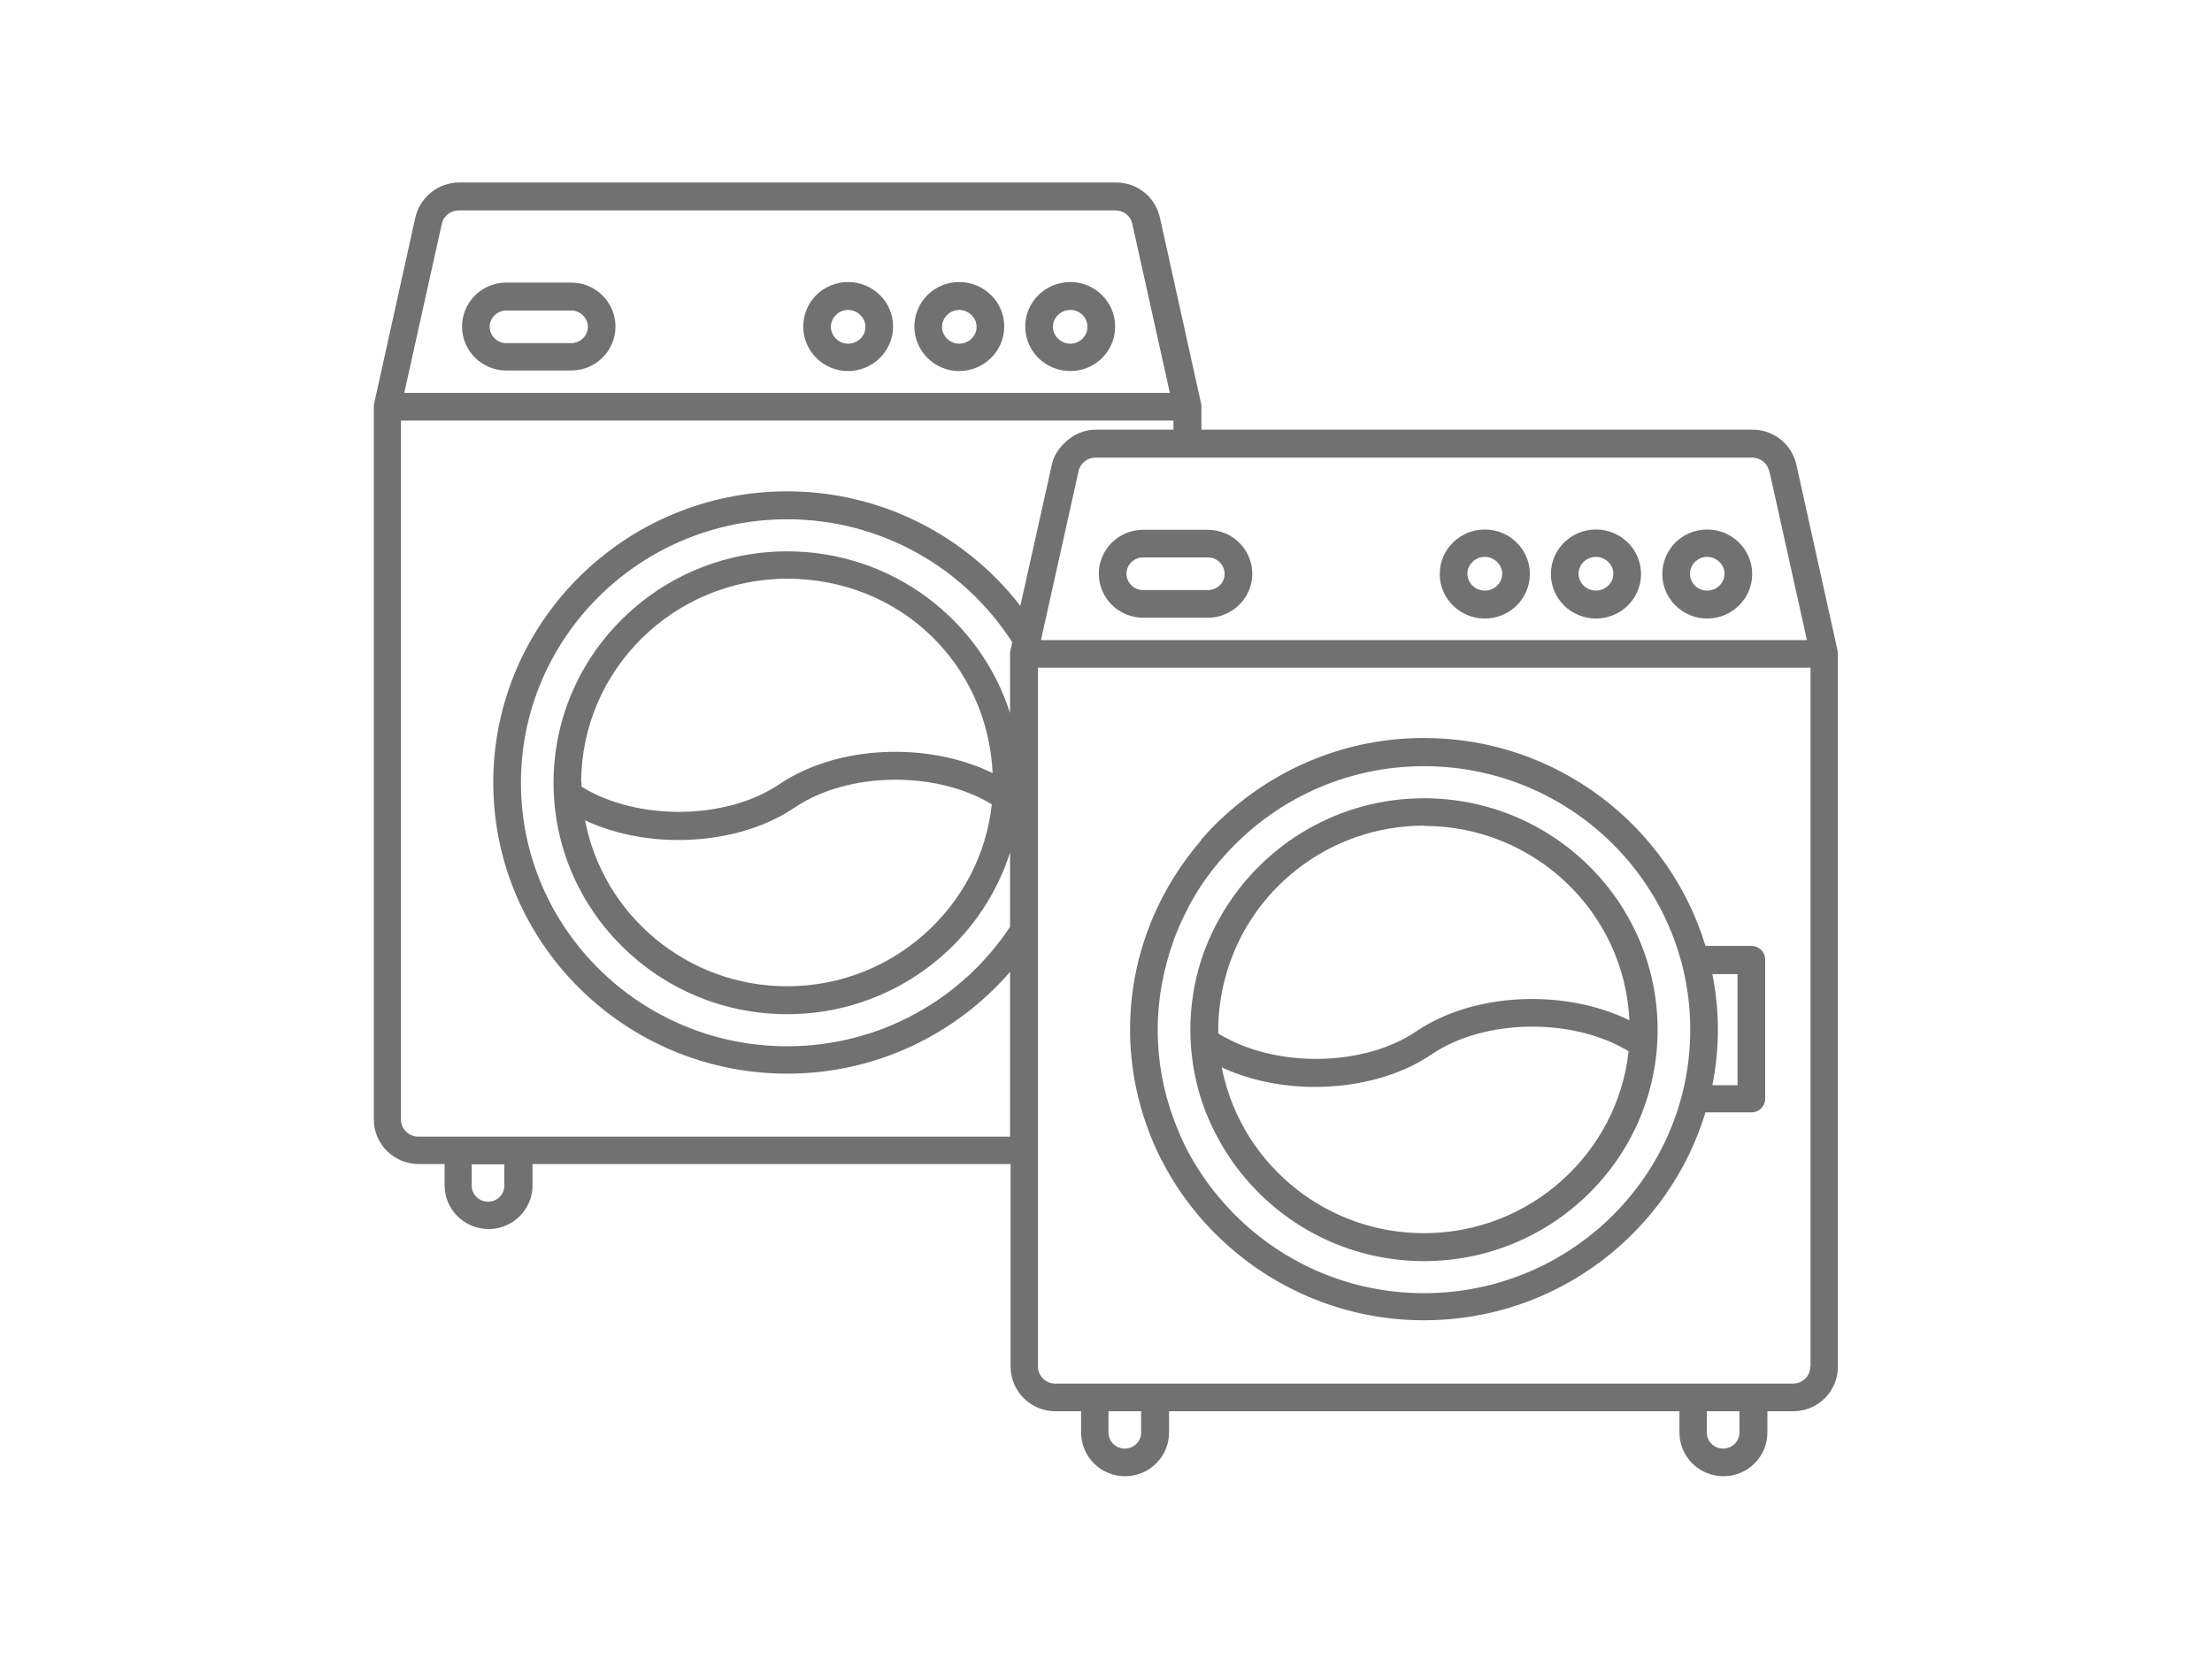 <?xml version="1.0" encoding="UTF-8"?>
<svg id="_レイヤー_2" data-name="レイヤー 2" xmlns="http://www.w3.org/2000/svg" viewBox="0 0 80 60">
  <defs>
    <style>
      .cls-1 {
        fill: #717171;
      }

      .cls-1, .cls-2 {
        stroke-width: 0px;
      }

      .cls-2 {
        fill: none;
        opacity: .2;
      }
    </style>
  </defs>
  <g id="icon">
    <g>
      <g>
        <path class="cls-1" d="M20.66,10.22h-2.35c-.88,0-1.6.71-1.6,1.59s.72,1.59,1.6,1.59h2.35c.88,0,1.6-.71,1.6-1.59s-.72-1.59-1.6-1.59ZM20.66,12.41h-2.35c-.33,0-.6-.27-.6-.59s.27-.59.6-.59h2.35c.33,0,.6.27.6.59s-.27.59-.6.59Z"/>
        <path class="cls-1" d="M30.67,10.2c-.9,0-1.62.72-1.62,1.61s.73,1.61,1.62,1.61,1.63-.72,1.63-1.61-.73-1.61-1.63-1.61ZM30.67,12.43c-.34,0-.62-.28-.62-.61s.28-.61.62-.61.63.28.63.61-.28.61-.63.61Z"/>
        <path class="cls-1" d="M34.69,10.2c-.9,0-1.62.72-1.62,1.61s.73,1.61,1.62,1.61,1.63-.72,1.63-1.61-.73-1.61-1.63-1.61ZM34.69,12.43c-.34,0-.62-.28-.62-.61s.28-.61.62-.61.63.28.63.61-.28.61-.63.61Z"/>
        <path class="cls-1" d="M38.71,10.2c-.9,0-1.63.72-1.63,1.61s.73,1.61,1.63,1.61,1.62-.72,1.62-1.61-.73-1.61-1.62-1.61ZM38.71,12.43c-.34,0-.63-.28-.63-.61s.28-.61.63-.61.62.28.62.61-.28.61-.62.61Z"/>
        <path class="cls-1" d="M43.69,19.16h-2.35c-.88,0-1.6.71-1.6,1.59s.72,1.59,1.6,1.59h2.35c.21,0,.42-.04.6-.12.59-.24,1-.81,1-1.47s-.42-1.24-1-1.47c-.19-.07-.39-.12-.6-.12ZM44.29,20.75s0,0,0,.01c0,.32-.27.58-.6.58h-2.35c-.33,0-.6-.27-.6-.59s.27-.59.6-.59h2.35c.33,0,.59.26.6.58,0,0,0,0,0,.01Z"/>
        <path class="cls-1" d="M43.44,30.39c-.37.43-.7.88-1,1.36-.99,1.6-1.57,3.47-1.57,5.48,0,1.37.27,2.67.75,3.87.13.33.28.66.45.97.57,1.08,1.32,2.05,2.22,2.87,1.9,1.74,4.43,2.81,7.21,2.81,4.81,0,8.87-3.18,10.18-7.52h1.66c.28,0,.5-.22.5-.5v-5.02c0-.28-.22-.5-.5-.5h-1.66c-1.31-4.34-5.38-7.52-10.18-7.52-2.78,0-5.31,1.07-7.21,2.81-.3.27-.58.56-.85.87ZM62.84,35.23v4.02h-.91c.13-.65.2-1.32.2-2.01s-.07-1.36-.2-2.01h.91ZM51.5,27.71c5.31,0,9.63,4.27,9.63,9.53s-4.32,9.53-9.63,9.53c-2.87,0-5.44-1.25-7.21-3.23-.52-.58-.96-1.21-1.33-1.9-.2-.38-.37-.78-.52-1.19-.37-1-.57-2.08-.57-3.21s.21-2.2.57-3.21c.26-.71.59-1.38,1-2,.26-.39.54-.75.85-1.09,1.77-1.98,4.34-3.23,7.21-3.23Z"/>
        <path class="cls-1" d="M43.44,34.73c-.25.79-.39,1.64-.39,2.51s.14,1.72.39,2.51c.21.65.5,1.26.85,1.83,1.48,2.41,4.16,4.03,7.21,4.03,4.66,0,8.45-3.75,8.45-8.37s-3.79-8.37-8.45-8.37c-3.05,0-5.73,1.62-7.21,4.03-.35.57-.64,1.18-.85,1.83ZM51.5,44.6c-3.47,0-6.39-2.37-7.21-5.55-.04-.15-.08-.3-.1-.45.04.02.07.04.1.05.99.44,2.13.66,3.27.66,1.53,0,3.06-.39,4.22-1.18,1.92-1.3,5.12-1.33,7.12-.11-.4,3.69-3.57,6.58-7.4,6.58ZM51.5,29.87c3.99,0,7.25,3.12,7.43,7.03-2.33-1.14-5.61-1.02-7.71.4-1.86,1.26-4.92,1.32-6.93.21-.08-.04-.16-.08-.23-.13,0-.05,0-.1,0-.16,0-.63.09-1.23.24-1.81.82-3.19,3.74-5.55,7.21-5.55Z"/>
        <path class="cls-1" d="M53.7,22.37c.9,0,1.63-.72,1.63-1.61s-.73-1.61-1.63-1.61-1.63.72-1.63,1.61.73,1.61,1.63,1.61ZM53.7,20.14c.34,0,.63.28.63.61s-.28.61-.63.61-.63-.28-.63-.61.28-.61.63-.61Z"/>
        <path class="cls-1" d="M57.72,22.37c.9,0,1.63-.72,1.63-1.61s-.73-1.61-1.63-1.61-1.63.72-1.63,1.61.73,1.61,1.63,1.61ZM57.72,20.14c.34,0,.63.28.63.61s-.28.61-.63.61-.63-.28-.63-.61.28-.61.63-.61Z"/>
        <path class="cls-1" d="M61.74,22.37c.9,0,1.63-.72,1.63-1.61s-.73-1.61-1.63-1.61-1.62.72-1.62,1.61.73,1.61,1.62,1.61ZM61.74,20.14c.34,0,.63.28.63.61s-.28.61-.63.61-.62-.28-.62-.61.28-.61.62-.61Z"/>
        <path class="cls-1" d="M66.46,23.54l-1.49-6.73c-.17-.75-.82-1.27-1.59-1.27h-19.93v-.83s0,0,0,0c0,0,0,0,0-.01,0-.03,0-.07-.01-.1l-1.49-6.73c-.17-.75-.82-1.27-1.59-1.27h-23.75c-.76,0-1.42.53-1.59,1.27l-1.49,6.73s-.01.07-.01.11v25.78c0,.89.73,1.61,1.63,1.61h.93v.77c0,.87.71,1.58,1.59,1.58s1.59-.71,1.59-1.58v-.77h17.29v7.33c0,.89.73,1.61,1.62,1.61h.93v.77c0,.87.71,1.58,1.59,1.58s1.59-.71,1.59-1.58v-.77h18.46v.77c0,.87.71,1.58,1.59,1.58s1.59-.71,1.59-1.58v-.77h.93c.9,0,1.62-.72,1.62-1.61v-25.78s0-.07-.01-.11ZM63.99,17.03l1.36,6.12h-27.7l.02-.1,1.34-6.02c.06-.28.32-.48.61-.48h23.75c.29,0,.55.2.61.48ZM21.02,28.3c0-4.06,3.34-7.37,7.45-7.37s7.25,3.12,7.43,7.03c-2.33-1.14-5.61-1.02-7.71.4-1.93,1.31-5.16,1.33-7.16.09,0-.05,0-.1,0-.16ZM24.53,30.38c1.53,0,3.06-.39,4.22-1.18,1.93-1.3,5.12-1.33,7.12-.11-.4,3.69-3.57,6.58-7.4,6.58-3.63,0-6.66-2.59-7.31-6,1.01.47,2.19.71,3.37.71ZM36.54,23.54s-.01.07-.01.11v2.14c-1.08-3.39-4.28-5.85-8.06-5.85-4.66,0-8.45,3.75-8.45,8.37s3.79,8.37,8.45,8.37c3.77,0,6.98-2.46,8.06-5.85v2.69c-1.72,2.6-4.69,4.32-8.06,4.32-5.31,0-9.63-4.27-9.63-9.53s4.32-9.53,9.63-9.53c3.42,0,6.43,1.78,8.14,4.45l-.07.32ZM15.98,8.09c.06-.28.32-.48.61-.48h23.75c.3,0,.55.2.61.48l1.36,6.12H14.62l1.36-6.12ZM18.24,42.88c0,.32-.26.58-.59.58s-.59-.26-.59-.58v-.77h1.18v.77ZM18.74,41.11h-3.61c-.34,0-.63-.28-.63-.61V15.21h27.94v.33h-2.82c-.45,0-.84.2-1.14.5-.21.21-.38.46-.44.77l-1.01,4.53-.13.57c-1.94-2.51-5-4.14-8.43-4.14-5.86,0-10.63,4.72-10.63,10.53s4.77,10.53,10.63,10.53c3.22,0,6.11-1.43,8.06-3.68v5.96h-17.79ZM41.27,51.81c0,.32-.26.58-.59.58s-.59-.26-.59-.58v-.77h1.18v.77ZM62.91,51.81c0,.32-.26.58-.59.58s-.59-.26-.59-.58v-.77h1.18v.77ZM65.47,49.43c0,.34-.28.61-.62.61h-26.69c-.34,0-.62-.28-.62-.61v-25.28h27.94v25.28Z"/>
      </g>
      <rect class="cls-2" width="80" height="60"/>
    </g>
  </g>
</svg>